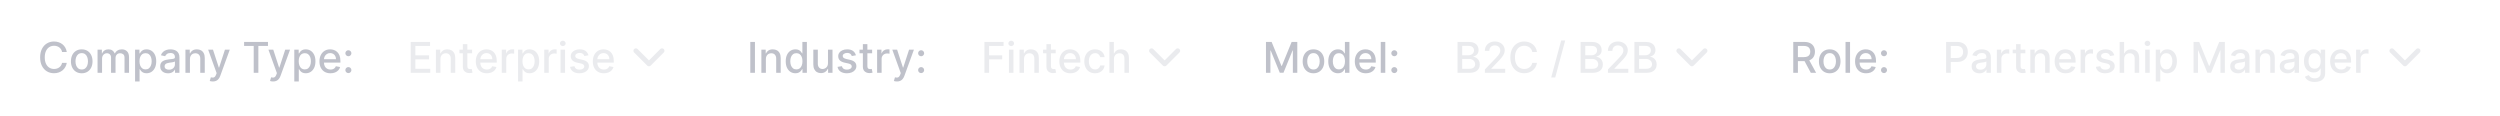 <svg width="646" height="30" viewBox="0 0 646 30" fill="none" xmlns="http://www.w3.org/2000/svg">
<g filter="url(#filter0_d_2283_38392)">
<g clip-path="url(#clip0_2283_38392)">
<rect x="3" y="2" width="176.5" height="23.625" rx="4.219" fill="white" fill-opacity="0.12"/>
<path d="M17.252 12.429H16.037C15.99 12.17 15.903 11.941 15.776 11.744C15.649 11.546 15.493 11.379 15.308 11.241C15.124 11.104 14.918 11 14.689 10.93C14.463 10.86 14.223 10.825 13.969 10.825C13.509 10.825 13.097 10.94 12.734 11.171C12.373 11.402 12.087 11.741 11.877 12.188C11.669 12.634 11.565 13.18 11.565 13.824C11.565 14.473 11.669 15.021 11.877 15.468C12.087 15.914 12.374 16.252 12.738 16.48C13.101 16.709 13.51 16.823 13.965 16.823C14.216 16.823 14.455 16.789 14.681 16.722C14.91 16.652 15.116 16.549 15.301 16.414C15.485 16.279 15.641 16.114 15.768 15.919C15.898 15.722 15.987 15.496 16.037 15.242L17.252 15.246C17.187 15.638 17.061 15.999 16.874 16.328C16.69 16.656 16.452 16.939 16.161 17.178C15.873 17.414 15.543 17.597 15.172 17.727C14.801 17.857 14.396 17.922 13.957 17.922C13.266 17.922 12.651 17.758 12.111 17.431C11.57 17.101 11.145 16.63 10.833 16.017C10.524 15.404 10.369 14.673 10.369 13.824C10.369 12.972 10.525 12.241 10.837 11.631C11.148 11.018 11.574 10.548 12.114 10.221C12.655 9.891 13.269 9.726 13.957 9.726C14.38 9.726 14.775 9.787 15.141 9.909C15.51 10.029 15.841 10.205 16.134 10.439C16.428 10.67 16.67 10.953 16.863 11.288C17.055 11.62 17.184 12.001 17.252 12.429ZM21.119 17.933C20.558 17.933 20.069 17.805 19.651 17.548C19.232 17.291 18.908 16.931 18.677 16.469C18.446 16.006 18.33 15.466 18.33 14.848C18.33 14.228 18.446 13.685 18.677 13.22C18.908 12.755 19.232 12.394 19.651 12.137C20.069 11.88 20.558 11.752 21.119 11.752C21.68 11.752 22.169 11.88 22.587 12.137C23.006 12.394 23.33 12.755 23.561 13.22C23.792 13.685 23.908 14.228 23.908 14.848C23.908 15.466 23.792 16.006 23.561 16.469C23.33 16.931 23.006 17.291 22.587 17.548C22.169 17.805 21.68 17.933 21.119 17.933ZM21.123 16.956C21.486 16.956 21.788 16.86 22.026 16.667C22.265 16.475 22.442 16.219 22.556 15.9C22.673 15.581 22.732 15.229 22.732 14.844C22.732 14.463 22.673 14.112 22.556 13.793C22.442 13.471 22.265 13.212 22.026 13.018C21.788 12.823 21.486 12.725 21.123 12.725C20.757 12.725 20.453 12.823 20.211 13.018C19.973 13.212 19.795 13.471 19.678 13.793C19.564 14.112 19.506 14.463 19.506 14.844C19.506 15.229 19.564 15.581 19.678 15.9C19.795 16.219 19.973 16.475 20.211 16.667C20.453 16.86 20.757 16.956 21.123 16.956ZM25.208 17.812V11.829H26.326V12.803H26.4C26.524 12.473 26.728 12.216 27.011 12.032C27.294 11.845 27.633 11.752 28.028 11.752C28.428 11.752 28.763 11.845 29.033 12.032C29.306 12.219 29.507 12.476 29.637 12.803H29.699C29.842 12.484 30.069 12.229 30.381 12.04C30.692 11.848 31.064 11.752 31.495 11.752C32.037 11.752 32.48 11.922 32.823 12.262C33.168 12.602 33.341 13.115 33.341 13.8V17.812H32.176V13.91C32.176 13.505 32.066 13.211 31.845 13.029C31.625 12.848 31.361 12.757 31.055 12.757C30.675 12.757 30.381 12.873 30.17 13.107C29.96 13.338 29.855 13.636 29.855 13.999V17.812H28.694V13.835C28.694 13.511 28.593 13.25 28.39 13.053C28.188 12.855 27.924 12.757 27.599 12.757C27.379 12.757 27.175 12.815 26.988 12.932C26.804 13.046 26.654 13.206 26.54 13.411C26.428 13.616 26.373 13.854 26.373 14.124V17.812H25.208ZM34.902 20.056V11.829H36.039V12.799H36.137C36.204 12.675 36.302 12.531 36.429 12.367C36.556 12.204 36.733 12.061 36.959 11.939C37.184 11.814 37.483 11.752 37.855 11.752C38.337 11.752 38.769 11.874 39.148 12.118C39.527 12.362 39.824 12.714 40.04 13.173C40.258 13.633 40.367 14.186 40.367 14.833C40.367 15.479 40.259 16.034 40.044 16.496C39.828 16.956 39.532 17.31 39.156 17.559C38.779 17.806 38.349 17.929 37.866 17.929C37.503 17.929 37.205 17.868 36.974 17.746C36.746 17.624 36.566 17.481 36.437 17.318C36.307 17.154 36.207 17.009 36.137 16.882H36.067V20.056H34.902ZM36.043 14.821C36.043 15.242 36.104 15.61 36.226 15.927C36.348 16.244 36.525 16.492 36.756 16.671C36.987 16.848 37.27 16.936 37.605 16.936C37.953 16.936 38.244 16.844 38.478 16.66C38.711 16.473 38.888 16.219 39.008 15.9C39.13 15.581 39.191 15.221 39.191 14.821C39.191 14.426 39.131 14.072 39.011 13.758C38.895 13.443 38.718 13.195 38.482 13.014C38.248 12.832 37.956 12.741 37.605 12.741C37.268 12.741 36.982 12.828 36.748 13.002C36.517 13.176 36.342 13.419 36.222 13.73C36.103 14.042 36.043 14.405 36.043 14.821ZM43.413 17.945C43.034 17.945 42.691 17.875 42.385 17.735C42.078 17.592 41.835 17.385 41.656 17.115C41.48 16.845 41.391 16.514 41.391 16.122C41.391 15.784 41.456 15.507 41.586 15.288C41.716 15.07 41.891 14.898 42.112 14.77C42.333 14.643 42.579 14.547 42.852 14.482C43.125 14.417 43.403 14.368 43.685 14.334C44.044 14.293 44.335 14.259 44.558 14.233C44.781 14.204 44.944 14.159 45.045 14.097C45.146 14.034 45.197 13.933 45.197 13.793V13.765C45.197 13.425 45.101 13.162 44.909 12.975C44.719 12.788 44.436 12.694 44.059 12.694C43.667 12.694 43.358 12.781 43.132 12.955C42.909 13.127 42.755 13.318 42.669 13.528L41.574 13.278C41.704 12.915 41.894 12.622 42.143 12.398C42.395 12.172 42.684 12.009 43.012 11.907C43.339 11.804 43.683 11.752 44.044 11.752C44.283 11.752 44.536 11.78 44.803 11.837C45.074 11.892 45.325 11.993 45.559 12.141C45.795 12.289 45.989 12.501 46.139 12.776C46.29 13.049 46.365 13.403 46.365 13.839V17.812H45.228V16.994H45.181C45.106 17.145 44.993 17.293 44.842 17.439C44.692 17.584 44.498 17.705 44.262 17.801C44.026 17.897 43.743 17.945 43.413 17.945ZM43.666 17.01C43.988 17.01 44.263 16.947 44.492 16.819C44.723 16.692 44.898 16.526 45.018 16.321C45.14 16.113 45.201 15.891 45.201 15.655V14.883C45.159 14.925 45.079 14.964 44.959 15C44.842 15.034 44.709 15.064 44.558 15.09C44.407 15.113 44.261 15.135 44.118 15.156C43.975 15.174 43.856 15.19 43.76 15.203C43.534 15.231 43.327 15.279 43.14 15.347C42.956 15.414 42.808 15.512 42.696 15.639C42.587 15.764 42.533 15.93 42.533 16.138C42.533 16.426 42.639 16.644 42.852 16.792C43.065 16.937 43.336 17.01 43.666 17.01ZM49.081 14.26V17.812H47.917V11.829H49.035V12.803H49.109C49.246 12.486 49.462 12.232 49.755 12.04C50.051 11.848 50.424 11.752 50.873 11.752C51.281 11.752 51.638 11.837 51.944 12.009C52.251 12.178 52.488 12.429 52.657 12.764C52.826 13.099 52.91 13.514 52.91 14.007V17.812H51.746V14.147C51.746 13.713 51.633 13.375 51.407 13.13C51.181 12.884 50.87 12.761 50.476 12.761C50.206 12.761 49.965 12.819 49.755 12.936C49.547 13.053 49.383 13.224 49.261 13.45C49.141 13.673 49.081 13.943 49.081 14.26ZM54.994 20.056C54.82 20.056 54.662 20.042 54.519 20.013C54.376 19.987 54.27 19.959 54.2 19.928L54.48 18.973C54.693 19.03 54.883 19.055 55.049 19.047C55.215 19.04 55.362 18.977 55.489 18.86C55.619 18.743 55.733 18.553 55.832 18.288L55.976 17.89L53.787 11.829H55.033L56.548 16.473H56.611L58.126 11.829H59.376L56.911 18.611C56.796 18.923 56.651 19.186 56.474 19.402C56.298 19.62 56.087 19.783 55.843 19.892C55.599 20.002 55.316 20.056 54.994 20.056ZM63.074 10.871V9.835H69.248V10.871H66.758V17.812H65.559V10.871H63.074ZM70.569 20.056C70.395 20.056 70.237 20.042 70.094 20.013C69.951 19.987 69.844 19.959 69.774 19.928L70.055 18.973C70.268 19.03 70.457 19.055 70.623 19.047C70.79 19.04 70.936 18.977 71.064 18.86C71.193 18.743 71.308 18.553 71.406 18.288L71.55 17.89L69.361 11.829H70.608L72.123 16.473H72.185L73.701 11.829H74.951L72.485 18.611C72.371 18.923 72.226 19.186 72.049 19.402C71.873 19.62 71.662 19.783 71.418 19.892C71.174 20.002 70.891 20.056 70.569 20.056ZM76.046 20.056V11.829H77.183V12.799H77.28C77.348 12.675 77.445 12.531 77.572 12.367C77.7 12.204 77.876 12.061 78.102 11.939C78.328 11.814 78.627 11.752 78.998 11.752C79.481 11.752 79.912 11.874 80.291 12.118C80.67 12.362 80.968 12.714 81.183 13.173C81.401 13.633 81.51 14.186 81.51 14.833C81.51 15.479 81.403 16.034 81.187 16.496C80.972 16.956 80.675 17.31 80.299 17.559C79.922 17.806 79.493 17.929 79.01 17.929C78.646 17.929 78.349 17.868 78.118 17.746C77.889 17.624 77.71 17.481 77.58 17.318C77.45 17.154 77.35 17.009 77.28 16.882H77.21V20.056H76.046ZM77.187 14.821C77.187 15.242 77.248 15.61 77.37 15.927C77.492 16.244 77.668 16.492 77.9 16.671C78.131 16.848 78.414 16.936 78.749 16.936C79.097 16.936 79.388 16.844 79.621 16.66C79.855 16.473 80.031 16.219 80.151 15.9C80.273 15.581 80.334 15.221 80.334 14.821C80.334 14.426 80.274 14.072 80.155 13.758C80.038 13.443 79.862 13.195 79.625 13.014C79.391 12.832 79.099 12.741 78.749 12.741C78.411 12.741 78.126 12.828 77.892 13.002C77.661 13.176 77.485 13.419 77.366 13.73C77.246 14.042 77.187 14.405 77.187 14.821ZM85.394 17.933C84.804 17.933 84.297 17.807 83.871 17.555C83.448 17.301 83.12 16.944 82.889 16.484C82.661 16.022 82.546 15.481 82.546 14.86C82.546 14.247 82.661 13.707 82.889 13.24C83.12 12.772 83.442 12.407 83.855 12.145C84.271 11.883 84.756 11.752 85.312 11.752C85.65 11.752 85.977 11.807 86.294 11.919C86.611 12.031 86.895 12.206 87.147 12.445C87.399 12.684 87.597 12.994 87.743 13.376C87.888 13.755 87.961 14.216 87.961 14.759V15.172H83.205V14.299H86.82C86.82 13.993 86.757 13.721 86.632 13.485C86.508 13.246 86.333 13.058 86.107 12.92C85.883 12.783 85.621 12.714 85.32 12.714C84.993 12.714 84.707 12.794 84.463 12.955C84.221 13.114 84.034 13.321 83.902 13.579C83.772 13.833 83.707 14.11 83.707 14.408V15.09C83.707 15.49 83.777 15.83 83.918 16.11C84.06 16.391 84.259 16.605 84.514 16.753C84.768 16.898 85.065 16.971 85.406 16.971C85.626 16.971 85.828 16.94 86.009 16.878C86.191 16.813 86.348 16.717 86.481 16.589C86.613 16.462 86.714 16.305 86.784 16.118L87.887 16.317C87.799 16.641 87.64 16.926 87.412 17.17C87.186 17.411 86.901 17.6 86.558 17.735C86.218 17.867 85.83 17.933 85.394 17.933ZM90.02 17.887C89.807 17.887 89.624 17.811 89.471 17.661C89.318 17.507 89.241 17.323 89.241 17.108C89.241 16.895 89.318 16.713 89.471 16.562C89.624 16.409 89.807 16.332 90.02 16.332C90.233 16.332 90.416 16.409 90.57 16.562C90.723 16.713 90.799 16.895 90.799 17.108C90.799 17.25 90.763 17.381 90.69 17.501C90.62 17.618 90.527 17.711 90.41 17.781C90.293 17.852 90.163 17.887 90.02 17.887ZM90.02 13.532C89.807 13.532 89.624 13.455 89.471 13.302C89.318 13.149 89.241 12.966 89.241 12.753C89.241 12.54 89.318 12.358 89.471 12.207C89.624 12.054 89.807 11.978 90.02 11.978C90.233 11.978 90.416 12.054 90.57 12.207C90.723 12.358 90.799 12.54 90.799 12.753C90.799 12.896 90.763 13.027 90.69 13.146C90.62 13.263 90.527 13.356 90.41 13.427C90.293 13.497 90.163 13.532 90.02 13.532Z" fill="#BFC1CA"/>
<mask id="path-3-inside-1_2283_38392" fill="white">
<path d="M96.812 2H179.5V25.625H96.812V2Z"/>
</mask>
<path d="M97.656 25.625V2H95.969V25.625H97.656Z" fill="white" fill-opacity="0.16" mask="url(#path-3-inside-1_2283_38392)"/>
<path d="M106.126 17.812V9.835H111.128V10.871H107.33V13.302H110.867V14.334H107.33V16.776H111.175V17.812H106.126ZM113.807 14.26V17.812H112.642V11.829H113.76V12.803H113.834C113.972 12.486 114.187 12.232 114.481 12.04C114.777 11.848 115.149 11.752 115.598 11.752C116.006 11.752 116.363 11.837 116.67 12.009C116.976 12.178 117.214 12.429 117.382 12.764C117.551 13.099 117.636 13.514 117.636 14.007V17.812H116.471V14.147C116.471 13.713 116.358 13.375 116.132 13.13C115.906 12.884 115.596 12.761 115.201 12.761C114.931 12.761 114.691 12.819 114.481 12.936C114.273 13.053 114.108 13.224 113.986 13.45C113.866 13.673 113.807 13.943 113.807 14.26ZM121.99 11.829V12.764H118.722V11.829H121.99ZM119.599 10.396H120.763V16.056C120.763 16.282 120.797 16.452 120.865 16.566C120.932 16.678 121.019 16.754 121.126 16.796C121.235 16.835 121.353 16.854 121.48 16.854C121.574 16.854 121.655 16.848 121.726 16.835C121.796 16.822 121.85 16.811 121.889 16.804L122.099 17.766C122.032 17.792 121.936 17.818 121.811 17.844C121.687 17.872 121.531 17.888 121.344 17.89C121.037 17.896 120.752 17.841 120.487 17.727C120.222 17.613 120.008 17.436 119.844 17.197C119.681 16.958 119.599 16.658 119.599 16.297V10.396ZM125.793 17.933C125.204 17.933 124.696 17.807 124.27 17.555C123.847 17.301 123.52 16.944 123.288 16.484C123.06 16.022 122.946 15.481 122.946 14.86C122.946 14.247 123.06 13.707 123.288 13.24C123.52 12.772 123.842 12.407 124.254 12.145C124.67 11.883 125.156 11.752 125.711 11.752C126.049 11.752 126.376 11.807 126.693 11.919C127.01 12.031 127.294 12.206 127.546 12.445C127.798 12.684 127.996 12.994 128.142 13.376C128.287 13.755 128.36 14.216 128.36 14.759V15.172H123.604V14.299H127.219C127.219 13.993 127.156 13.721 127.032 13.485C126.907 13.246 126.732 13.058 126.506 12.92C126.283 12.783 126.02 12.714 125.719 12.714C125.392 12.714 125.106 12.794 124.862 12.955C124.621 13.114 124.434 13.321 124.301 13.579C124.171 13.833 124.106 14.11 124.106 14.408V15.09C124.106 15.49 124.177 15.83 124.317 16.11C124.46 16.391 124.658 16.605 124.913 16.753C125.167 16.898 125.465 16.971 125.805 16.971C126.025 16.971 126.227 16.94 126.408 16.878C126.59 16.813 126.747 16.717 126.88 16.589C127.012 16.462 127.113 16.305 127.184 16.118L128.286 16.317C128.198 16.641 128.039 16.926 127.811 17.17C127.585 17.411 127.3 17.6 126.958 17.735C126.618 17.867 126.229 17.933 125.793 17.933ZM129.652 17.812V11.829H130.778V12.78H130.84C130.949 12.458 131.141 12.205 131.417 12.02C131.695 11.833 132.009 11.74 132.359 11.74C132.432 11.74 132.518 11.743 132.616 11.748C132.718 11.753 132.797 11.759 132.854 11.767V12.881C132.807 12.868 132.724 12.854 132.605 12.838C132.485 12.82 132.366 12.811 132.246 12.811C131.971 12.811 131.726 12.87 131.51 12.986C131.297 13.101 131.128 13.26 131.004 13.466C130.879 13.668 130.817 13.899 130.817 14.159V17.812H129.652ZM133.862 20.056V11.829H134.999V12.799H135.097C135.164 12.675 135.262 12.531 135.389 12.367C135.516 12.204 135.693 12.061 135.918 11.939C136.144 11.814 136.443 11.752 136.814 11.752C137.297 11.752 137.728 11.874 138.108 12.118C138.487 12.362 138.784 12.714 139 13.173C139.218 13.633 139.327 14.186 139.327 14.833C139.327 15.479 139.219 16.034 139.003 16.496C138.788 16.956 138.492 17.31 138.115 17.559C137.739 17.806 137.309 17.929 136.826 17.929C136.463 17.929 136.165 17.868 135.934 17.746C135.706 17.624 135.526 17.481 135.397 17.318C135.267 17.154 135.167 17.009 135.097 16.882H135.026V20.056H133.862ZM135.003 14.821C135.003 15.242 135.064 15.61 135.186 15.927C135.308 16.244 135.485 16.492 135.716 16.671C135.947 16.848 136.23 16.936 136.565 16.936C136.913 16.936 137.204 16.844 137.438 16.66C137.671 16.473 137.848 16.219 137.967 15.9C138.089 15.581 138.15 15.221 138.15 14.821C138.15 14.426 138.091 14.072 137.971 13.758C137.854 13.443 137.678 13.195 137.441 13.014C137.208 12.832 136.916 12.741 136.565 12.741C136.228 12.741 135.942 12.828 135.708 13.002C135.477 13.176 135.302 13.419 135.182 13.73C135.063 14.042 135.003 14.405 135.003 14.821ZM140.632 17.812V11.829H141.757V12.78H141.82C141.929 12.458 142.121 12.205 142.396 12.02C142.674 11.833 142.988 11.74 143.339 11.74C143.411 11.74 143.497 11.743 143.596 11.748C143.697 11.753 143.776 11.759 143.833 11.767V12.881C143.787 12.868 143.704 12.854 143.584 12.838C143.465 12.82 143.345 12.811 143.226 12.811C142.951 12.811 142.705 12.87 142.49 12.986C142.277 13.101 142.108 13.26 141.983 13.466C141.859 13.668 141.796 13.899 141.796 14.159V17.812H140.632ZM144.841 17.812V11.829H146.006V17.812H144.841ZM145.429 10.906C145.227 10.906 145.053 10.839 144.908 10.704C144.765 10.566 144.693 10.403 144.693 10.213C144.693 10.021 144.765 9.857 144.908 9.722C145.053 9.585 145.227 9.516 145.429 9.516C145.632 9.516 145.805 9.585 145.948 9.722C146.093 9.857 146.166 10.021 146.166 10.213C146.166 10.403 146.093 10.566 145.948 10.704C145.805 10.839 145.632 10.906 145.429 10.906ZM152.056 13.29L151.001 13.477C150.956 13.342 150.886 13.214 150.79 13.092C150.697 12.97 150.569 12.87 150.408 12.792C150.247 12.714 150.046 12.675 149.805 12.675C149.475 12.675 149.2 12.749 148.979 12.897C148.758 13.042 148.648 13.23 148.648 13.462C148.648 13.662 148.722 13.823 148.87 13.945C149.018 14.067 149.257 14.167 149.587 14.245L150.537 14.463C151.088 14.59 151.498 14.786 151.768 15.051C152.038 15.316 152.173 15.66 152.173 16.083C152.173 16.441 152.069 16.761 151.861 17.041C151.656 17.319 151.369 17.537 151.001 17.696C150.634 17.854 150.21 17.933 149.727 17.933C149.057 17.933 148.51 17.79 148.087 17.505C147.664 17.216 147.404 16.808 147.308 16.278L148.434 16.106C148.504 16.4 148.648 16.622 148.866 16.773C149.084 16.921 149.368 16.994 149.719 16.994C150.101 16.994 150.406 16.915 150.634 16.757C150.863 16.596 150.977 16.4 150.977 16.169C150.977 15.982 150.907 15.825 150.767 15.697C150.629 15.57 150.418 15.474 150.132 15.409L149.119 15.187C148.561 15.06 148.148 14.857 147.88 14.579C147.616 14.302 147.483 13.95 147.483 13.524C147.483 13.171 147.582 12.862 147.779 12.597C147.977 12.332 148.249 12.126 148.597 11.978C148.945 11.827 149.344 11.752 149.793 11.752C150.44 11.752 150.949 11.892 151.32 12.172C151.691 12.45 151.937 12.823 152.056 13.29ZM156.032 17.933C155.443 17.933 154.935 17.807 154.509 17.555C154.086 17.301 153.759 16.944 153.527 16.484C153.299 16.022 153.185 15.481 153.185 14.86C153.185 14.247 153.299 13.707 153.527 13.24C153.759 12.772 154.081 12.407 154.493 12.145C154.909 11.883 155.395 11.752 155.95 11.752C156.288 11.752 156.615 11.807 156.932 11.919C157.249 12.031 157.533 12.206 157.785 12.445C158.037 12.684 158.235 12.994 158.381 13.376C158.526 13.755 158.599 14.216 158.599 14.759V15.172H153.843V14.299H157.458C157.458 13.993 157.395 13.721 157.271 13.485C157.146 13.246 156.971 13.058 156.745 12.92C156.522 12.783 156.259 12.714 155.958 12.714C155.631 12.714 155.345 12.794 155.101 12.955C154.86 13.114 154.673 13.321 154.54 13.579C154.41 13.833 154.345 14.11 154.345 14.408V15.09C154.345 15.49 154.416 15.83 154.556 16.11C154.699 16.391 154.897 16.605 155.152 16.753C155.406 16.898 155.704 16.971 156.044 16.971C156.264 16.971 156.466 16.94 156.648 16.878C156.829 16.813 156.986 16.717 157.119 16.589C157.251 16.462 157.353 16.305 157.423 16.118L158.525 16.317C158.437 16.641 158.278 16.926 158.05 17.17C157.824 17.411 157.54 17.6 157.197 17.735C156.857 17.867 156.468 17.933 156.032 17.933Z" fill="#EAEBEE"/>
<path d="M164.312 12.125L167.688 15.5L171.062 12.125" stroke="#EAEBEE" stroke-width="1.266" stroke-linecap="round" stroke-linejoin="round"/>
</g>
<rect x="3" y="2" width="176.5" height="23.625" rx="4.219" stroke="white" stroke-opacity="0.16" stroke-width="0.844"/>
</g>
<g filter="url(#filter1_d_2283_38392)">
<g clip-path="url(#clip1_2283_38392)">
<rect x="186.25" y="2" width="126.5" height="23.625" rx="4.219" fill="white" fill-opacity="0.12"/>
<path d="M195.08 9.835V17.812H193.876V9.835H195.08ZM197.904 14.26V17.812H196.739V11.829H197.857V12.803H197.931C198.069 12.486 198.284 12.232 198.578 12.04C198.874 11.848 199.247 11.752 199.696 11.752C200.103 11.752 200.461 11.837 200.767 12.009C201.073 12.178 201.311 12.429 201.48 12.764C201.649 13.099 201.733 13.514 201.733 14.007V17.812H200.568V14.147C200.568 13.713 200.455 13.375 200.229 13.13C200.003 12.884 199.693 12.761 199.298 12.761C199.028 12.761 198.788 12.819 198.578 12.936C198.37 13.053 198.205 13.224 198.083 13.45C197.964 13.673 197.904 13.943 197.904 14.26ZM205.535 17.929C205.052 17.929 204.621 17.806 204.241 17.559C203.865 17.31 203.569 16.956 203.353 16.496C203.14 16.034 203.034 15.479 203.034 14.833C203.034 14.186 203.142 13.633 203.357 13.173C203.575 12.714 203.874 12.362 204.253 12.118C204.632 11.874 205.062 11.752 205.542 11.752C205.914 11.752 206.212 11.814 206.438 11.939C206.667 12.061 206.843 12.204 206.968 12.367C207.095 12.531 207.194 12.675 207.264 12.799H207.334V9.835H208.499V17.812H207.361V16.882H207.264C207.194 17.009 207.093 17.154 206.96 17.318C206.83 17.481 206.651 17.624 206.423 17.746C206.194 17.868 205.898 17.929 205.535 17.929ZM205.792 16.936C206.127 16.936 206.41 16.848 206.641 16.671C206.875 16.492 207.051 16.244 207.171 15.927C207.293 15.61 207.354 15.242 207.354 14.821C207.354 14.405 207.294 14.042 207.174 13.73C207.055 13.419 206.88 13.176 206.649 13.002C206.418 12.828 206.132 12.741 205.792 12.741C205.441 12.741 205.149 12.832 204.915 13.014C204.682 13.195 204.505 13.443 204.386 13.758C204.269 14.072 204.21 14.426 204.21 14.821C204.21 15.221 204.27 15.581 204.389 15.9C204.509 16.219 204.685 16.473 204.919 16.66C205.155 16.844 205.446 16.936 205.792 16.936ZM213.951 15.331V11.829H215.12V17.812H213.974V16.776H213.912C213.774 17.096 213.554 17.362 213.25 17.575C212.949 17.785 212.573 17.89 212.124 17.89C211.74 17.89 211.4 17.806 211.104 17.637C210.81 17.466 210.579 17.213 210.41 16.878C210.244 16.543 210.161 16.128 210.161 15.635V11.829H211.326V15.495C211.326 15.903 211.439 16.227 211.665 16.469C211.891 16.71 212.184 16.831 212.545 16.831C212.763 16.831 212.98 16.776 213.195 16.667C213.414 16.558 213.594 16.393 213.737 16.173C213.882 15.952 213.954 15.671 213.951 15.331ZM221.168 13.29L220.112 13.477C220.068 13.342 219.998 13.214 219.902 13.092C219.808 12.97 219.681 12.87 219.52 12.792C219.359 12.714 219.158 12.675 218.916 12.675C218.587 12.675 218.311 12.749 218.091 12.897C217.87 13.042 217.76 13.23 217.76 13.462C217.76 13.662 217.834 13.823 217.982 13.945C218.13 14.067 218.368 14.167 218.698 14.245L219.649 14.463C220.199 14.59 220.609 14.786 220.88 15.051C221.15 15.316 221.285 15.66 221.285 16.083C221.285 16.441 221.181 16.761 220.973 17.041C220.768 17.319 220.481 17.537 220.112 17.696C219.746 17.854 219.321 17.933 218.838 17.933C218.169 17.933 217.622 17.79 217.199 17.505C216.775 17.216 216.516 16.808 216.42 16.278L217.545 16.106C217.615 16.4 217.76 16.622 217.978 16.773C218.196 16.921 218.48 16.994 218.831 16.994C219.212 16.994 219.518 16.915 219.746 16.757C219.975 16.596 220.089 16.4 220.089 16.169C220.089 15.982 220.019 15.825 219.879 15.697C219.741 15.57 219.529 15.474 219.244 15.409L218.231 15.187C217.673 15.06 217.26 14.857 216.992 14.579C216.727 14.302 216.595 13.95 216.595 13.524C216.595 13.171 216.694 12.862 216.891 12.597C217.088 12.332 217.361 12.126 217.709 11.978C218.057 11.827 218.455 11.752 218.905 11.752C219.551 11.752 220.06 11.892 220.432 12.172C220.803 12.45 221.048 12.823 221.168 13.29ZM225.358 11.829V12.764H222.09V11.829H225.358ZM222.966 10.396H224.131V16.056C224.131 16.282 224.165 16.452 224.232 16.566C224.3 16.678 224.387 16.754 224.493 16.796C224.602 16.835 224.721 16.854 224.848 16.854C224.941 16.854 225.023 16.848 225.093 16.835C225.163 16.822 225.218 16.811 225.257 16.804L225.467 17.766C225.4 17.792 225.303 17.818 225.179 17.844C225.054 17.872 224.898 17.888 224.711 17.89C224.405 17.896 224.119 17.841 223.854 17.727C223.59 17.613 223.375 17.436 223.212 17.197C223.048 16.958 222.966 16.658 222.966 16.297V10.396ZM226.646 17.812V11.829H227.772V12.78H227.834C227.943 12.458 228.136 12.205 228.411 12.02C228.689 11.833 229.003 11.74 229.353 11.74C229.426 11.74 229.512 11.743 229.611 11.748C229.712 11.753 229.791 11.759 229.848 11.767V12.881C229.801 12.868 229.718 12.854 229.599 12.838C229.479 12.82 229.36 12.811 229.241 12.811C228.965 12.811 228.72 12.87 228.504 12.986C228.291 13.101 228.123 13.26 227.998 13.466C227.873 13.668 227.811 13.899 227.811 14.159V17.812H226.646ZM231.774 20.056C231.6 20.056 231.442 20.042 231.299 20.013C231.156 19.987 231.05 19.959 230.98 19.928L231.26 18.973C231.473 19.03 231.663 19.055 231.829 19.047C231.995 19.04 232.142 18.977 232.269 18.86C232.399 18.743 232.513 18.553 232.612 18.288L232.756 17.89L230.567 11.829H231.813L233.328 16.473H233.391L234.906 11.829H236.156L233.691 18.611C233.576 18.923 233.431 19.186 233.254 19.402C233.078 19.62 232.868 19.783 232.623 19.892C232.379 20.002 232.096 20.056 231.774 20.056ZM238.018 17.887C237.805 17.887 237.622 17.811 237.469 17.661C237.316 17.507 237.239 17.323 237.239 17.108C237.239 16.895 237.316 16.713 237.469 16.562C237.622 16.409 237.805 16.332 238.018 16.332C238.231 16.332 238.414 16.409 238.567 16.562C238.721 16.713 238.797 16.895 238.797 17.108C238.797 17.25 238.761 17.381 238.688 17.501C238.618 17.618 238.525 17.711 238.408 17.781C238.291 17.852 238.161 17.887 238.018 17.887ZM238.018 13.532C237.805 13.532 237.622 13.455 237.469 13.302C237.316 13.149 237.239 12.966 237.239 12.753C237.239 12.54 237.316 12.358 237.469 12.207C237.622 12.054 237.805 11.978 238.018 11.978C238.231 11.978 238.414 12.054 238.567 12.207C238.721 12.358 238.797 12.54 238.797 12.753C238.797 12.896 238.761 13.027 238.688 13.146C238.618 13.263 238.525 13.356 238.408 13.427C238.291 13.497 238.161 13.532 238.018 13.532Z" fill="#BFC1CA"/>
<mask id="path-9-inside-2_2283_38392" fill="white">
<path d="M245.062 2H312.75V25.625H245.062V2Z"/>
</mask>
<path d="M245.906 25.625V2H244.219V25.625H245.906Z" fill="white" fill-opacity="0.16" mask="url(#path-9-inside-2_2283_38392)"/>
<path d="M254.376 17.812V9.835H259.323V10.871H255.58V13.302H258.969V14.334H255.58V17.812H254.376ZM260.71 17.812V11.829H261.875V17.812H260.71ZM261.298 10.906C261.096 10.906 260.922 10.839 260.776 10.704C260.633 10.566 260.562 10.403 260.562 10.213C260.562 10.021 260.633 9.857 260.776 9.722C260.922 9.585 261.096 9.516 261.298 9.516C261.501 9.516 261.673 9.585 261.816 9.722C261.962 9.857 262.034 10.021 262.034 10.213C262.034 10.403 261.962 10.566 261.816 10.704C261.673 10.839 261.501 10.906 261.298 10.906ZM264.606 14.26V17.812H263.441V11.829H264.559V12.803H264.633C264.771 12.486 264.986 12.232 265.28 12.04C265.576 11.848 265.949 11.752 266.398 11.752C266.806 11.752 267.163 11.837 267.469 12.009C267.775 12.178 268.013 12.429 268.182 12.764C268.351 13.099 268.435 13.514 268.435 14.007V17.812H267.27V14.147C267.27 13.713 267.157 13.375 266.931 13.13C266.706 12.884 266.395 12.761 266.001 12.761C265.73 12.761 265.49 12.819 265.28 12.936C265.072 13.053 264.907 13.224 264.785 13.45C264.666 13.673 264.606 13.943 264.606 14.26ZM272.79 11.829V12.764H269.522V11.829H272.79ZM270.398 10.396H271.563V16.056C271.563 16.282 271.597 16.452 271.664 16.566C271.732 16.678 271.819 16.754 271.925 16.796C272.034 16.835 272.152 16.854 272.28 16.854C272.373 16.854 272.455 16.848 272.525 16.835C272.595 16.822 272.65 16.811 272.688 16.804L272.899 17.766C272.831 17.792 272.735 17.818 272.611 17.844C272.486 17.872 272.33 17.888 272.143 17.89C271.837 17.896 271.551 17.841 271.286 17.727C271.021 17.613 270.807 17.436 270.644 17.197C270.48 16.958 270.398 16.658 270.398 16.297V10.396ZM276.592 17.933C276.003 17.933 275.495 17.807 275.069 17.555C274.646 17.301 274.319 16.944 274.088 16.484C273.859 16.022 273.745 15.481 273.745 14.86C273.745 14.247 273.859 13.707 274.088 13.24C274.319 12.772 274.641 12.407 275.054 12.145C275.469 11.883 275.955 11.752 276.511 11.752C276.848 11.752 277.175 11.807 277.492 11.919C277.809 12.031 278.093 12.206 278.345 12.445C278.597 12.684 278.796 12.994 278.941 13.376C279.087 13.755 279.159 14.216 279.159 14.759V15.172H274.403V14.299H278.018C278.018 13.993 277.956 13.721 277.831 13.485C277.706 13.246 277.531 13.058 277.305 12.92C277.082 12.783 276.82 12.714 276.518 12.714C276.191 12.714 275.906 12.794 275.661 12.955C275.42 13.114 275.233 13.321 275.101 13.579C274.971 13.833 274.906 14.11 274.906 14.408V15.09C274.906 15.49 274.976 15.83 275.116 16.11C275.259 16.391 275.458 16.605 275.712 16.753C275.967 16.898 276.264 16.971 276.604 16.971C276.825 16.971 277.026 16.94 277.208 16.878C277.39 16.813 277.547 16.717 277.679 16.589C277.812 16.462 277.913 16.305 277.983 16.118L279.085 16.317C278.997 16.641 278.839 16.926 278.61 17.17C278.384 17.411 278.1 17.6 277.757 17.735C277.417 17.867 277.029 17.933 276.592 17.933ZM282.972 17.933C282.393 17.933 281.894 17.802 281.476 17.54C281.06 17.275 280.741 16.91 280.518 16.445C280.294 15.98 280.183 15.448 280.183 14.848C280.183 14.241 280.297 13.704 280.526 13.24C280.754 12.772 281.076 12.407 281.492 12.145C281.907 11.883 282.397 11.752 282.96 11.752C283.414 11.752 283.82 11.836 284.175 12.005C284.531 12.171 284.818 12.405 285.036 12.706C285.257 13.007 285.388 13.359 285.43 13.761H284.296C284.234 13.481 284.091 13.24 283.868 13.037C283.647 12.835 283.351 12.733 282.979 12.733C282.655 12.733 282.371 12.819 282.126 12.99C281.885 13.159 281.697 13.401 281.562 13.715C281.427 14.026 281.359 14.395 281.359 14.821C281.359 15.257 281.425 15.634 281.558 15.951C281.69 16.267 281.877 16.513 282.119 16.687C282.363 16.861 282.65 16.948 282.979 16.948C283.2 16.948 283.4 16.907 283.579 16.827C283.761 16.744 283.913 16.626 284.035 16.473C284.16 16.319 284.247 16.135 284.296 15.919H285.43C285.388 16.306 285.262 16.652 285.052 16.956C284.841 17.259 284.56 17.498 284.206 17.672C283.856 17.846 283.444 17.933 282.972 17.933ZM287.84 14.26V17.812H286.675V9.835H287.824V12.803H287.898C288.038 12.481 288.253 12.226 288.541 12.036C288.829 11.846 289.206 11.752 289.67 11.752C290.081 11.752 290.439 11.836 290.745 12.005C291.054 12.174 291.293 12.425 291.462 12.761C291.634 13.093 291.719 13.508 291.719 14.007V17.812H290.555V14.147C290.555 13.708 290.442 13.368 290.216 13.127C289.99 12.883 289.676 12.761 289.273 12.761C288.998 12.761 288.751 12.819 288.533 12.936C288.317 13.053 288.147 13.224 288.023 13.45C287.901 13.673 287.84 13.943 287.84 14.26Z" fill="#EAEBEE"/>
<path d="M297.562 12.125L300.938 15.5L304.312 12.125" stroke="#EAEBEE" stroke-width="1.266" stroke-linecap="round" stroke-linejoin="round"/>
</g>
<rect x="186.25" y="2" width="126.5" height="23.625" rx="4.219" stroke="white" stroke-opacity="0.16" stroke-width="0.844"/>
</g>
<g filter="url(#filter2_d_2283_38392)">
<g clip-path="url(#clip2_2283_38392)">
<rect x="319.5" y="2" width="129.5" height="23.625" rx="4.219" fill="white" fill-opacity="0.12"/>
<path d="M327.126 9.835H328.587L331.127 16.036H331.22L333.76 9.835H335.221V17.812H334.075V12.04H334.001L331.649 17.801H330.698L328.346 12.036H328.272V17.812H327.126V9.835ZM339.397 17.933C338.836 17.933 338.347 17.805 337.929 17.548C337.511 17.291 337.186 16.931 336.955 16.469C336.724 16.006 336.608 15.466 336.608 14.848C336.608 14.228 336.724 13.685 336.955 13.22C337.186 12.755 337.511 12.394 337.929 12.137C338.347 11.88 338.836 11.752 339.397 11.752C339.958 11.752 340.448 11.88 340.866 12.137C341.284 12.394 341.608 12.755 341.839 13.22C342.07 13.685 342.186 14.228 342.186 14.848C342.186 15.466 342.07 16.006 341.839 16.469C341.608 16.931 341.284 17.291 340.866 17.548C340.448 17.805 339.958 17.933 339.397 17.933ZM339.401 16.956C339.765 16.956 340.066 16.86 340.305 16.667C340.544 16.475 340.72 16.219 340.834 15.9C340.951 15.581 341.01 15.229 341.01 14.844C341.01 14.463 340.951 14.112 340.834 13.793C340.72 13.471 340.544 13.212 340.305 13.018C340.066 12.823 339.765 12.725 339.401 12.725C339.035 12.725 338.731 12.823 338.49 13.018C338.251 13.212 338.073 13.471 337.956 13.793C337.842 14.112 337.785 14.463 337.785 14.844C337.785 15.229 337.842 15.581 337.956 15.9C338.073 16.219 338.251 16.475 338.49 16.667C338.731 16.86 339.035 16.956 339.401 16.956ZM345.726 17.929C345.243 17.929 344.812 17.806 344.433 17.559C344.056 17.31 343.76 16.956 343.544 16.496C343.332 16.034 343.225 15.479 343.225 14.833C343.225 14.186 343.333 13.633 343.548 13.173C343.767 12.714 344.065 12.362 344.444 12.118C344.823 11.874 345.253 11.752 345.734 11.752C346.105 11.752 346.404 11.814 346.629 11.939C346.858 12.061 347.035 12.204 347.159 12.367C347.286 12.531 347.385 12.675 347.455 12.799H347.525V9.835H348.69V17.812H347.553V16.882H347.455C347.385 17.009 347.284 17.154 347.151 17.318C347.022 17.481 346.842 17.624 346.614 17.746C346.385 17.868 346.089 17.929 345.726 17.929ZM345.983 16.936C346.318 16.936 346.601 16.848 346.832 16.671C347.066 16.492 347.242 16.244 347.362 15.927C347.484 15.61 347.545 15.242 347.545 14.821C347.545 14.405 347.485 14.042 347.366 13.73C347.246 13.419 347.071 13.176 346.84 13.002C346.609 12.828 346.323 12.741 345.983 12.741C345.632 12.741 345.34 12.832 345.106 13.014C344.873 13.195 344.696 13.443 344.577 13.758C344.46 14.072 344.401 14.426 344.401 14.821C344.401 15.221 344.461 15.581 344.581 15.9C344.7 16.219 344.877 16.473 345.11 16.66C345.347 16.844 345.637 16.936 345.983 16.936ZM352.931 17.933C352.341 17.933 351.834 17.807 351.408 17.555C350.985 17.301 350.657 16.944 350.426 16.484C350.198 16.022 350.083 15.481 350.083 14.86C350.083 14.247 350.198 13.707 350.426 13.24C350.657 12.772 350.979 12.407 351.392 12.145C351.808 11.883 352.293 11.752 352.849 11.752C353.187 11.752 353.514 11.807 353.831 11.919C354.147 12.031 354.432 12.206 354.684 12.445C354.936 12.684 355.134 12.994 355.28 13.376C355.425 13.755 355.498 14.216 355.498 14.759V15.172H350.742V14.299H354.356C354.356 13.993 354.294 13.721 354.169 13.485C354.045 13.246 353.87 13.058 353.644 12.92C353.42 12.783 353.158 12.714 352.857 12.714C352.53 12.714 352.244 12.794 352 12.955C351.758 13.114 351.571 13.321 351.439 13.579C351.309 13.833 351.244 14.11 351.244 14.408V15.09C351.244 15.49 351.314 15.83 351.455 16.11C351.597 16.391 351.796 16.605 352.051 16.753C352.305 16.898 352.602 16.971 352.943 16.971C353.163 16.971 353.364 16.94 353.546 16.878C353.728 16.813 353.885 16.717 354.018 16.589C354.15 16.462 354.251 16.305 354.321 16.118L355.424 16.317C355.335 16.641 355.177 16.926 354.949 17.17C354.723 17.411 354.438 17.6 354.095 17.735C353.755 17.867 353.367 17.933 352.931 17.933ZM357.955 9.835V17.812H356.79V9.835H357.955ZM360.289 17.887C360.076 17.887 359.893 17.811 359.74 17.661C359.586 17.507 359.51 17.323 359.51 17.108C359.51 16.895 359.586 16.713 359.74 16.562C359.893 16.409 360.076 16.332 360.289 16.332C360.502 16.332 360.685 16.409 360.838 16.562C360.991 16.713 361.068 16.895 361.068 17.108C361.068 17.25 361.031 17.381 360.959 17.501C360.889 17.618 360.795 17.711 360.678 17.781C360.561 17.852 360.432 17.887 360.289 17.887ZM360.289 13.532C360.076 13.532 359.893 13.455 359.74 13.302C359.586 13.149 359.51 12.966 359.51 12.753C359.51 12.54 359.586 12.358 359.74 12.207C359.893 12.054 360.076 11.978 360.289 11.978C360.502 11.978 360.685 12.054 360.838 12.207C360.991 12.358 361.068 12.54 361.068 12.753C361.068 12.896 361.031 13.027 360.959 13.146C360.889 13.263 360.795 13.356 360.678 13.427C360.561 13.497 360.432 13.532 360.289 13.532Z" fill="#BFC1CA"/>
<mask id="path-15-inside-3_2283_38392" fill="white">
<path d="M367.312 2H449V25.625H367.312V2Z"/>
</mask>
<path d="M368.156 25.625V2H366.469V25.625H368.156Z" fill="white" fill-opacity="0.16" mask="url(#path-15-inside-3_2283_38392)"/>
<path d="M376.626 17.812V9.835H379.548C380.114 9.835 380.583 9.929 380.954 10.116C381.325 10.3 381.603 10.551 381.787 10.867C381.972 11.182 382.064 11.536 382.064 11.931C382.064 12.263 382.003 12.544 381.881 12.772C381.759 12.998 381.595 13.18 381.39 13.318C381.188 13.453 380.964 13.551 380.72 13.614V13.691C380.985 13.704 381.243 13.79 381.495 13.948C381.75 14.104 381.96 14.326 382.126 14.615C382.293 14.903 382.376 15.253 382.376 15.666C382.376 16.074 382.28 16.44 382.087 16.765C381.898 17.087 381.604 17.343 381.207 17.532C380.81 17.719 380.302 17.812 379.684 17.812H376.626ZM377.83 16.78H379.567C380.144 16.78 380.557 16.669 380.806 16.445C381.055 16.222 381.18 15.943 381.18 15.608C381.18 15.356 381.116 15.125 380.989 14.915C380.862 14.704 380.68 14.537 380.444 14.412C380.21 14.287 379.932 14.225 379.61 14.225H377.83V16.78ZM377.83 13.286H379.443C379.713 13.286 379.955 13.234 380.171 13.13C380.389 13.027 380.562 12.881 380.689 12.694C380.819 12.505 380.884 12.281 380.884 12.024C380.884 11.694 380.768 11.418 380.537 11.195C380.306 10.971 379.952 10.86 379.474 10.86H377.83V13.286ZM383.694 17.812V16.94L386.394 14.143C386.682 13.839 386.919 13.573 387.106 13.345C387.296 13.114 387.437 12.894 387.531 12.687C387.624 12.479 387.671 12.258 387.671 12.024C387.671 11.759 387.609 11.531 387.484 11.339C387.36 11.144 387.189 10.995 386.974 10.891C386.758 10.784 386.516 10.731 386.245 10.731C385.96 10.731 385.711 10.79 385.498 10.906C385.285 11.023 385.121 11.188 385.007 11.401C384.893 11.614 384.835 11.863 384.835 12.149H383.686C383.686 11.663 383.798 11.239 384.021 10.875C384.245 10.512 384.551 10.23 384.941 10.03C385.33 9.827 385.773 9.726 386.269 9.726C386.77 9.726 387.211 9.826 387.593 10.026C387.978 10.223 388.277 10.493 388.493 10.836C388.709 11.177 388.816 11.561 388.816 11.989C388.816 12.285 388.76 12.575 388.649 12.858C388.54 13.141 388.349 13.456 388.076 13.804C387.804 14.15 387.424 14.569 386.939 15.062L385.353 16.722V16.78H388.945V17.812H383.694ZM397.156 12.429H395.941C395.894 12.17 395.807 11.941 395.68 11.744C395.552 11.546 395.397 11.379 395.212 11.241C395.028 11.104 394.821 11 394.593 10.93C394.367 10.86 394.127 10.825 393.872 10.825C393.413 10.825 393.001 10.94 392.637 11.171C392.276 11.402 391.991 11.741 391.781 12.188C391.573 12.634 391.469 13.18 391.469 13.824C391.469 14.473 391.573 15.021 391.781 15.468C391.991 15.914 392.278 16.252 392.641 16.48C393.005 16.709 393.414 16.823 393.868 16.823C394.12 16.823 394.359 16.789 394.585 16.722C394.814 16.652 395.02 16.549 395.204 16.414C395.389 16.279 395.545 16.114 395.672 15.919C395.802 15.722 395.891 15.496 395.941 15.242L397.156 15.246C397.091 15.638 396.965 15.999 396.778 16.328C396.594 16.656 396.356 16.939 396.065 17.178C395.777 17.414 395.447 17.597 395.076 17.727C394.704 17.857 394.299 17.922 393.861 17.922C393.17 17.922 392.554 17.758 392.014 17.431C391.474 17.101 391.048 16.63 390.737 16.017C390.428 15.404 390.273 14.673 390.273 13.824C390.273 12.972 390.429 12.241 390.74 11.631C391.052 11.018 391.478 10.548 392.018 10.221C392.558 9.891 393.172 9.726 393.861 9.726C394.284 9.726 394.678 9.787 395.045 9.909C395.413 10.029 395.744 10.205 396.038 10.439C396.331 10.67 396.574 10.953 396.766 11.288C396.958 11.62 397.088 12.001 397.156 12.429ZM404.444 9.461L401.873 19.012H400.833L403.404 9.461H404.444ZM408.429 17.812V9.835H411.351C411.917 9.835 412.386 9.929 412.757 10.116C413.128 10.3 413.406 10.551 413.59 10.867C413.775 11.182 413.867 11.536 413.867 11.931C413.867 12.263 413.806 12.544 413.684 12.772C413.562 12.998 413.398 13.18 413.193 13.318C412.991 13.453 412.767 13.551 412.523 13.614V13.691C412.788 13.704 413.046 13.79 413.298 13.948C413.553 14.104 413.763 14.326 413.929 14.615C414.096 14.903 414.179 15.253 414.179 15.666C414.179 16.074 414.083 16.44 413.89 16.765C413.701 17.087 413.407 17.343 413.01 17.532C412.613 17.719 412.105 17.812 411.487 17.812H408.429ZM409.633 16.78H411.37C411.947 16.78 412.36 16.669 412.609 16.445C412.858 16.222 412.983 15.943 412.983 15.608C412.983 15.356 412.919 15.125 412.792 14.915C412.665 14.704 412.483 14.537 412.247 14.412C412.013 14.287 411.735 14.225 411.413 14.225H409.633V16.78ZM409.633 13.286H411.246C411.516 13.286 411.758 13.234 411.974 13.13C412.192 13.027 412.365 12.881 412.492 12.694C412.622 12.505 412.687 12.281 412.687 12.024C412.687 11.694 412.571 11.418 412.34 11.195C412.109 10.971 411.755 10.86 411.277 10.86H409.633V13.286ZM415.497 17.812V16.94L418.196 14.143C418.485 13.839 418.722 13.573 418.909 13.345C419.099 13.114 419.24 12.894 419.334 12.687C419.427 12.479 419.474 12.258 419.474 12.024C419.474 11.759 419.412 11.531 419.287 11.339C419.162 11.144 418.992 10.995 418.777 10.891C418.561 10.784 418.319 10.731 418.048 10.731C417.763 10.731 417.514 10.79 417.301 10.906C417.088 11.023 416.924 11.188 416.81 11.401C416.696 11.614 416.638 11.863 416.638 12.149H415.489C415.489 11.663 415.601 11.239 415.824 10.875C416.048 10.512 416.354 10.23 416.744 10.03C417.133 9.827 417.576 9.726 418.072 9.726C418.573 9.726 419.014 9.826 419.396 10.026C419.78 10.223 420.08 10.493 420.296 10.836C420.511 11.177 420.619 11.561 420.619 11.989C420.619 12.285 420.563 12.575 420.452 12.858C420.343 13.141 420.152 13.456 419.879 13.804C419.606 14.15 419.227 14.569 418.742 15.062L417.156 16.722V16.78H420.748V17.812H415.497ZM422.333 17.812V9.835H425.254C425.821 9.835 426.289 9.929 426.661 10.116C427.032 10.3 427.31 10.551 427.494 10.867C427.679 11.182 427.771 11.536 427.771 11.931C427.771 12.263 427.71 12.544 427.588 12.772C427.466 12.998 427.302 13.18 427.097 13.318C426.894 13.453 426.671 13.551 426.427 13.614V13.691C426.692 13.704 426.95 13.79 427.202 13.948C427.457 14.104 427.667 14.326 427.833 14.615C427.999 14.903 428.082 15.253 428.082 15.666C428.082 16.074 427.986 16.44 427.794 16.765C427.605 17.087 427.311 17.343 426.914 17.532C426.516 17.719 426.009 17.812 425.391 17.812H422.333ZM423.537 16.78H425.274C425.85 16.78 426.263 16.669 426.513 16.445C426.762 16.222 426.887 15.943 426.887 15.608C426.887 15.356 426.823 15.125 426.696 14.915C426.568 14.704 426.387 14.537 426.15 14.412C425.917 14.287 425.639 14.225 425.317 14.225H423.537V16.78ZM423.537 13.286H425.149C425.419 13.286 425.662 13.234 425.878 13.13C426.096 13.027 426.269 12.881 426.396 12.694C426.526 12.505 426.591 12.281 426.591 12.024C426.591 11.694 426.475 11.418 426.244 11.195C426.013 10.971 425.658 10.86 425.18 10.86H423.537V13.286Z" fill="#EAEBEE"/>
<path d="M433.812 12.125L437.188 15.5L440.562 12.125" stroke="#EAEBEE" stroke-width="1.266" stroke-linecap="round" stroke-linejoin="round"/>
</g>
<rect x="319.5" y="2" width="129.5" height="23.625" rx="4.219" stroke="white" stroke-opacity="0.16" stroke-width="0.844"/>
</g>
<g filter="url(#filter3_d_2283_38392)">
<g clip-path="url(#clip3_2283_38392)">
<rect x="455.75" y="2" width="177.5" height="23.625" rx="4.219" fill="white" fill-opacity="0.12"/>
<path d="M463.376 17.812V9.835H466.22C466.838 9.835 467.351 9.942 467.758 10.155C468.169 10.368 468.475 10.662 468.678 11.039C468.88 11.413 468.982 11.845 468.982 12.336C468.982 12.824 468.879 13.254 468.674 13.625C468.471 13.994 468.165 14.281 467.755 14.486C467.347 14.691 466.834 14.794 466.216 14.794H464.062V13.758H466.107C466.496 13.758 466.813 13.702 467.057 13.59C467.304 13.479 467.484 13.316 467.599 13.103C467.713 12.89 467.77 12.634 467.77 12.336C467.77 12.035 467.712 11.774 467.595 11.553C467.481 11.332 467.3 11.164 467.053 11.047C466.809 10.927 466.489 10.867 466.091 10.867H464.58V17.812H463.376ZM467.314 14.213L469.285 17.812H467.914L465.982 14.213H467.314ZM472.798 17.933C472.237 17.933 471.747 17.805 471.329 17.548C470.911 17.291 470.587 16.931 470.356 16.469C470.124 16.006 470.009 15.466 470.009 14.848C470.009 14.228 470.124 13.685 470.356 13.22C470.587 12.755 470.911 12.394 471.329 12.137C471.747 11.88 472.237 11.752 472.798 11.752C473.359 11.752 473.848 11.88 474.266 12.137C474.684 12.394 475.009 12.755 475.24 13.22C475.471 13.685 475.587 14.228 475.587 14.848C475.587 15.466 475.471 16.006 475.24 16.469C475.009 16.931 474.684 17.291 474.266 17.548C473.848 17.805 473.359 17.933 472.798 17.933ZM472.802 16.956C473.165 16.956 473.466 16.86 473.705 16.667C473.944 16.475 474.121 16.219 474.235 15.9C474.352 15.581 474.41 15.229 474.41 14.844C474.41 14.463 474.352 14.112 474.235 13.793C474.121 13.471 473.944 13.212 473.705 13.018C473.466 12.823 473.165 12.725 472.802 12.725C472.436 12.725 472.132 12.823 471.89 13.018C471.651 13.212 471.473 13.471 471.357 13.793C471.242 14.112 471.185 14.463 471.185 14.844C471.185 15.229 471.242 15.581 471.357 15.9C471.473 16.219 471.651 16.475 471.89 16.667C472.132 16.86 472.436 16.956 472.802 16.956ZM478.051 9.835V17.812H476.887V9.835H478.051ZM482.197 17.933C481.607 17.933 481.1 17.807 480.674 17.555C480.251 17.301 479.923 16.944 479.692 16.484C479.464 16.022 479.349 15.481 479.349 14.86C479.349 14.247 479.464 13.707 479.692 13.24C479.923 12.772 480.245 12.407 480.658 12.145C481.074 11.883 481.559 11.752 482.115 11.752C482.453 11.752 482.78 11.807 483.097 11.919C483.413 12.031 483.698 12.206 483.95 12.445C484.202 12.684 484.4 12.994 484.546 13.376C484.691 13.755 484.764 14.216 484.764 14.759V15.172H480.008V14.299H483.622C483.622 13.993 483.56 13.721 483.435 13.485C483.311 13.246 483.136 13.058 482.91 12.92C482.686 12.783 482.424 12.714 482.123 12.714C481.796 12.714 481.51 12.794 481.266 12.955C481.024 13.114 480.837 13.321 480.705 13.579C480.575 13.833 480.51 14.11 480.51 14.408V15.09C480.51 15.49 480.58 15.83 480.721 16.11C480.863 16.391 481.062 16.605 481.317 16.753C481.571 16.898 481.868 16.971 482.208 16.971C482.429 16.971 482.63 16.94 482.812 16.878C482.994 16.813 483.151 16.717 483.284 16.589C483.416 16.462 483.517 16.305 483.587 16.118L484.69 16.317C484.601 16.641 484.443 16.926 484.215 17.17C483.989 17.411 483.704 17.6 483.361 17.735C483.021 17.867 482.633 17.933 482.197 17.933ZM486.823 17.887C486.61 17.887 486.427 17.811 486.274 17.661C486.121 17.507 486.044 17.323 486.044 17.108C486.044 16.895 486.121 16.713 486.274 16.562C486.427 16.409 486.61 16.332 486.823 16.332C487.036 16.332 487.219 16.409 487.372 16.562C487.526 16.713 487.602 16.895 487.602 17.108C487.602 17.25 487.566 17.381 487.493 17.501C487.423 17.618 487.33 17.711 487.213 17.781C487.096 17.852 486.966 17.887 486.823 17.887ZM486.823 13.532C486.61 13.532 486.427 13.455 486.274 13.302C486.121 13.149 486.044 12.966 486.044 12.753C486.044 12.54 486.121 12.358 486.274 12.207C486.427 12.054 486.61 11.978 486.823 11.978C487.036 11.978 487.219 12.054 487.372 12.207C487.526 12.358 487.602 12.54 487.602 12.753C487.602 12.896 487.566 13.027 487.493 13.146C487.423 13.263 487.33 13.356 487.213 13.427C487.096 13.497 486.966 13.532 486.823 13.532Z" fill="#BFC1CA"/>
<mask id="path-21-inside-4_2283_38392" fill="white">
<path d="M493.562 2H633.25V25.625H493.562V2Z"/>
</mask>
<path d="M494.406 25.625V2H492.719V25.625H494.406Z" fill="white" fill-opacity="0.16" mask="url(#path-21-inside-4_2283_38392)"/>
<path d="M502.876 17.812V9.835H505.72C506.34 9.835 506.855 9.948 507.262 10.174C507.67 10.4 507.975 10.709 508.178 11.101C508.38 11.491 508.482 11.93 508.482 12.418C508.482 12.909 508.379 13.35 508.174 13.742C507.971 14.132 507.665 14.441 507.255 14.669C506.847 14.895 506.334 15.008 505.716 15.008H503.761V13.988H505.607C505.999 13.988 506.317 13.92 506.561 13.785C506.805 13.647 506.984 13.46 507.099 13.224C507.213 12.988 507.27 12.719 507.27 12.418C507.27 12.117 507.213 11.849 507.099 11.615C506.984 11.382 506.804 11.198 506.557 11.066C506.313 10.934 505.991 10.867 505.591 10.867H504.08V17.812H502.876ZM511.487 17.945C511.108 17.945 510.765 17.875 510.458 17.735C510.152 17.592 509.909 17.385 509.73 17.115C509.553 16.845 509.465 16.514 509.465 16.122C509.465 15.784 509.53 15.507 509.66 15.288C509.79 15.07 509.965 14.898 510.186 14.77C510.406 14.643 510.653 14.547 510.926 14.482C511.198 14.417 511.476 14.368 511.759 14.334C512.118 14.293 512.408 14.259 512.632 14.233C512.855 14.204 513.017 14.159 513.119 14.097C513.22 14.034 513.271 13.933 513.271 13.793V13.765C513.271 13.425 513.175 13.162 512.982 12.975C512.793 12.788 512.51 12.694 512.133 12.694C511.741 12.694 511.432 12.781 511.206 12.955C510.983 13.127 510.828 13.318 510.743 13.528L509.648 13.278C509.778 12.915 509.968 12.622 510.217 12.398C510.469 12.172 510.758 12.009 511.085 11.907C511.413 11.804 511.757 11.752 512.118 11.752C512.357 11.752 512.61 11.78 512.877 11.837C513.147 11.892 513.399 11.993 513.633 12.141C513.869 12.289 514.063 12.501 514.213 12.776C514.364 13.049 514.439 13.403 514.439 13.839V17.812H513.302V16.994H513.255C513.18 17.145 513.067 17.293 512.916 17.439C512.766 17.584 512.572 17.705 512.336 17.801C512.099 17.897 511.816 17.945 511.487 17.945ZM511.74 17.01C512.062 17.01 512.337 16.947 512.566 16.819C512.797 16.692 512.972 16.526 513.091 16.321C513.213 16.113 513.275 15.891 513.275 15.655V14.883C513.233 14.925 513.152 14.964 513.033 15C512.916 15.034 512.782 15.064 512.632 15.09C512.481 15.113 512.334 15.135 512.192 15.156C512.049 15.174 511.929 15.19 511.833 15.203C511.607 15.231 511.401 15.279 511.214 15.347C511.03 15.414 510.882 15.512 510.77 15.639C510.661 15.764 510.606 15.93 510.606 16.138C510.606 16.426 510.713 16.644 510.926 16.792C511.139 16.937 511.41 17.01 511.74 17.01ZM515.99 17.812V11.829H517.116V12.78H517.178C517.288 12.458 517.48 12.205 517.755 12.02C518.033 11.833 518.347 11.74 518.698 11.74C518.77 11.74 518.856 11.743 518.955 11.748C519.056 11.753 519.135 11.759 519.192 11.767V12.881C519.145 12.868 519.062 12.854 518.943 12.838C518.823 12.82 518.704 12.811 518.585 12.811C518.309 12.811 518.064 12.87 517.848 12.986C517.635 13.101 517.467 13.26 517.342 13.466C517.217 13.668 517.155 13.899 517.155 14.159V17.812H515.99ZM523.346 11.829V12.764H520.078V11.829H523.346ZM520.955 10.396H522.119V16.056C522.119 16.282 522.153 16.452 522.221 16.566C522.288 16.678 522.375 16.754 522.482 16.796C522.591 16.835 522.709 16.854 522.836 16.854C522.93 16.854 523.011 16.848 523.082 16.835C523.152 16.822 523.206 16.811 523.245 16.804L523.455 17.766C523.388 17.792 523.292 17.818 523.167 17.844C523.043 17.872 522.887 17.888 522.7 17.89C522.393 17.896 522.108 17.841 521.843 17.727C521.578 17.613 521.364 17.436 521.2 17.197C521.037 16.958 520.955 16.658 520.955 16.297V10.396ZM525.799 14.26V17.812H524.635V11.829H525.753V12.803H525.827C525.964 12.486 526.18 12.232 526.473 12.04C526.769 11.848 527.142 11.752 527.591 11.752C527.999 11.752 528.356 11.837 528.662 12.009C528.969 12.178 529.206 12.429 529.375 12.764C529.544 13.099 529.628 13.514 529.628 14.007V17.812H528.464V14.147C528.464 13.713 528.351 13.375 528.125 13.13C527.899 12.884 527.589 12.761 527.194 12.761C526.924 12.761 526.684 12.819 526.473 12.936C526.266 13.053 526.101 13.224 525.979 13.45C525.859 13.673 525.799 13.943 525.799 14.26ZM533.769 17.933C533.179 17.933 532.672 17.807 532.246 17.555C531.823 17.301 531.495 16.944 531.264 16.484C531.036 16.022 530.922 15.481 530.922 14.86C530.922 14.247 531.036 13.707 531.264 13.24C531.495 12.772 531.817 12.407 532.23 12.145C532.646 11.883 533.131 11.752 533.687 11.752C534.025 11.752 534.352 11.807 534.669 11.919C534.985 12.031 535.27 12.206 535.522 12.445C535.774 12.684 535.972 12.994 536.118 13.376C536.263 13.755 536.336 14.216 536.336 14.759V15.172H531.58V14.299H535.194C535.194 13.993 535.132 13.721 535.008 13.485C534.883 13.246 534.708 13.058 534.482 12.92C534.258 12.783 533.996 12.714 533.695 12.714C533.368 12.714 533.082 12.794 532.838 12.955C532.596 13.114 532.409 13.321 532.277 13.579C532.147 13.833 532.082 14.11 532.082 14.408V15.09C532.082 15.49 532.152 15.83 532.293 16.11C532.435 16.391 532.634 16.605 532.889 16.753C533.143 16.898 533.44 16.971 533.781 16.971C534.001 16.971 534.203 16.94 534.384 16.878C534.566 16.813 534.723 16.717 534.856 16.589C534.988 16.462 535.089 16.305 535.159 16.118L536.262 16.317C536.173 16.641 536.015 16.926 535.787 17.17C535.561 17.411 535.276 17.6 534.934 17.735C534.593 17.867 534.205 17.933 533.769 17.933ZM537.628 17.812V11.829H538.754V12.78H538.816C538.925 12.458 539.117 12.205 539.392 12.02C539.67 11.833 539.985 11.74 540.335 11.74C540.408 11.74 540.494 11.743 540.592 11.748C540.693 11.753 540.773 11.759 540.83 11.767V12.881C540.783 12.868 540.7 12.854 540.581 12.838C540.461 12.82 540.342 12.811 540.222 12.811C539.947 12.811 539.702 12.87 539.486 12.986C539.273 13.101 539.104 13.26 538.98 13.466C538.855 13.668 538.793 13.899 538.793 14.159V17.812H537.628ZM546.321 13.29L545.265 13.477C545.221 13.342 545.151 13.214 545.055 13.092C544.962 12.97 544.834 12.87 544.673 12.792C544.512 12.714 544.311 12.675 544.07 12.675C543.74 12.675 543.465 12.749 543.244 12.897C543.023 13.042 542.913 13.23 542.913 13.462C542.913 13.662 542.987 13.823 543.135 13.945C543.283 14.067 543.522 14.167 543.851 14.245L544.802 14.463C545.352 14.59 545.763 14.786 546.033 15.051C546.303 15.316 546.438 15.66 546.438 16.083C546.438 16.441 546.334 16.761 546.126 17.041C545.921 17.319 545.634 17.537 545.265 17.696C544.899 17.854 544.475 17.933 543.992 17.933C543.322 17.933 542.775 17.79 542.352 17.505C541.929 17.216 541.669 16.808 541.573 16.278L542.699 16.106C542.769 16.4 542.913 16.622 543.131 16.773C543.349 16.921 543.633 16.994 543.984 16.994C544.366 16.994 544.671 16.915 544.899 16.757C545.128 16.596 545.242 16.4 545.242 16.169C545.242 15.982 545.172 15.825 545.032 15.697C544.894 15.57 544.682 15.474 544.397 15.409L543.384 15.187C542.826 15.06 542.413 14.857 542.145 14.579C541.881 14.302 541.748 13.95 541.748 13.524C541.748 13.171 541.847 12.862 542.044 12.597C542.241 12.332 542.514 12.126 542.862 11.978C543.21 11.827 543.609 11.752 544.058 11.752C544.705 11.752 545.213 11.892 545.585 12.172C545.956 12.45 546.202 12.823 546.321 13.29ZM548.883 14.26V17.812H547.718V9.835H548.867V12.803H548.941C549.082 12.481 549.296 12.226 549.584 12.036C549.872 11.846 550.249 11.752 550.714 11.752C551.124 11.752 551.482 11.836 551.789 12.005C552.098 12.174 552.337 12.425 552.506 12.761C552.677 13.093 552.763 13.508 552.763 14.007V17.812H551.598V14.147C551.598 13.708 551.485 13.368 551.259 13.127C551.033 12.883 550.719 12.761 550.316 12.761C550.041 12.761 549.794 12.819 549.576 12.936C549.361 13.053 549.191 13.224 549.066 13.45C548.944 13.673 548.883 13.943 548.883 14.26ZM554.317 17.812V11.829H555.481V17.812H554.317ZM554.905 10.906C554.702 10.906 554.528 10.839 554.383 10.704C554.24 10.566 554.169 10.403 554.169 10.213C554.169 10.021 554.24 9.857 554.383 9.722C554.528 9.585 554.702 9.516 554.905 9.516C555.107 9.516 555.28 9.585 555.423 9.722C555.568 9.857 555.641 10.021 555.641 10.213C555.641 10.403 555.568 10.566 555.423 10.704C555.28 10.839 555.107 10.906 554.905 10.906ZM557.048 20.056V11.829H558.186V12.799H558.283C558.351 12.675 558.448 12.531 558.575 12.367C558.702 12.204 558.879 12.061 559.105 11.939C559.331 11.814 559.629 11.752 560.001 11.752C560.484 11.752 560.915 11.874 561.294 12.118C561.673 12.362 561.97 12.714 562.186 13.173C562.404 13.633 562.513 14.186 562.513 14.833C562.513 15.479 562.405 16.034 562.19 16.496C561.974 16.956 561.678 17.31 561.302 17.559C560.925 17.806 560.495 17.929 560.012 17.929C559.649 17.929 559.352 17.868 559.12 17.746C558.892 17.624 558.713 17.481 558.583 17.318C558.453 17.154 558.353 17.009 558.283 16.882H558.213V20.056H557.048ZM558.19 14.821C558.19 15.242 558.251 15.61 558.373 15.927C558.495 16.244 558.671 16.492 558.902 16.671C559.133 16.848 559.416 16.936 559.751 16.936C560.099 16.936 560.39 16.844 560.624 16.66C560.858 16.473 561.034 16.219 561.154 15.9C561.276 15.581 561.337 15.221 561.337 14.821C561.337 14.426 561.277 14.072 561.158 13.758C561.041 13.443 560.864 13.195 560.628 13.014C560.394 12.832 560.102 12.741 559.751 12.741C559.414 12.741 559.128 12.828 558.895 13.002C558.663 13.176 558.488 13.419 558.369 13.73C558.249 14.042 558.19 14.405 558.19 14.821ZM566.814 9.835H568.275L570.815 16.036H570.908L573.448 9.835H574.908V17.812H573.763V12.04H573.689L571.337 17.801H570.386L568.034 12.036H567.96V17.812H566.814V9.835ZM578.306 17.945C577.927 17.945 577.584 17.875 577.278 17.735C576.971 17.592 576.729 17.385 576.549 17.115C576.373 16.845 576.284 16.514 576.284 16.122C576.284 15.784 576.349 15.507 576.479 15.288C576.609 15.07 576.784 14.898 577.005 14.77C577.226 14.643 577.472 14.547 577.745 14.482C578.018 14.417 578.296 14.368 578.579 14.334C578.937 14.293 579.228 14.259 579.451 14.233C579.675 14.204 579.837 14.159 579.938 14.097C580.039 14.034 580.09 13.933 580.09 13.793V13.765C580.09 13.425 579.994 13.162 579.802 12.975C579.612 12.788 579.329 12.694 578.953 12.694C578.561 12.694 578.252 12.781 578.026 12.955C577.802 13.127 577.648 13.318 577.562 13.528L576.468 13.278C576.597 12.915 576.787 12.622 577.036 12.398C577.288 12.172 577.578 12.009 577.905 11.907C578.232 11.804 578.576 11.752 578.937 11.752C579.176 11.752 579.429 11.78 579.697 11.837C579.967 11.892 580.219 11.993 580.452 12.141C580.689 12.289 580.882 12.501 581.033 12.776C581.183 13.049 581.259 13.403 581.259 13.839V17.812H580.121V16.994H580.074C579.999 17.145 579.886 17.293 579.736 17.439C579.585 17.584 579.391 17.705 579.155 17.801C578.919 17.897 578.636 17.945 578.306 17.945ZM578.559 17.01C578.881 17.01 579.156 16.947 579.385 16.819C579.616 16.692 579.791 16.526 579.911 16.321C580.033 16.113 580.094 15.891 580.094 15.655V14.883C580.052 14.925 579.972 14.964 579.852 15C579.736 15.034 579.602 15.064 579.451 15.09C579.301 15.113 579.154 15.135 579.011 15.156C578.868 15.174 578.749 15.19 578.653 15.203C578.427 15.231 578.22 15.279 578.033 15.347C577.849 15.414 577.701 15.512 577.589 15.639C577.48 15.764 577.426 15.93 577.426 16.138C577.426 16.426 577.532 16.644 577.745 16.792C577.958 16.937 578.229 17.01 578.559 17.01ZM583.974 14.26V17.812H582.81V11.829H583.928V12.803H584.002C584.139 12.486 584.355 12.232 584.648 12.04C584.944 11.848 585.317 11.752 585.766 11.752C586.174 11.752 586.531 11.837 586.837 12.009C587.144 12.178 587.381 12.429 587.55 12.764C587.719 13.099 587.803 13.514 587.803 14.007V17.812H586.639V14.147C586.639 13.713 586.526 13.375 586.3 13.13C586.074 12.884 585.764 12.761 585.369 12.761C585.099 12.761 584.859 12.819 584.648 12.936C584.441 13.053 584.276 13.224 584.154 13.45C584.034 13.673 583.974 13.943 583.974 14.26ZM591.106 17.945C590.727 17.945 590.385 17.875 590.078 17.735C589.772 17.592 589.529 17.385 589.35 17.115C589.173 16.845 589.085 16.514 589.085 16.122C589.085 15.784 589.15 15.507 589.28 15.288C589.409 15.07 589.585 14.898 589.806 14.77C590.026 14.643 590.273 14.547 590.546 14.482C590.818 14.417 591.096 14.368 591.379 14.334C591.738 14.293 592.028 14.259 592.252 14.233C592.475 14.204 592.637 14.159 592.739 14.097C592.84 14.034 592.89 13.933 592.89 13.793V13.765C592.89 13.425 592.794 13.162 592.602 12.975C592.413 12.788 592.13 12.694 591.753 12.694C591.361 12.694 591.052 12.781 590.826 12.955C590.603 13.127 590.448 13.318 590.363 13.528L589.268 13.278C589.398 12.915 589.587 12.622 589.837 12.398C590.089 12.172 590.378 12.009 590.705 11.907C591.032 11.804 591.377 11.752 591.738 11.752C591.976 11.752 592.23 11.78 592.497 11.837C592.767 11.892 593.019 11.993 593.253 12.141C593.489 12.289 593.682 12.501 593.833 12.776C593.984 13.049 594.059 13.403 594.059 13.839V17.812H592.922V16.994H592.875C592.8 17.145 592.687 17.293 592.536 17.439C592.385 17.584 592.192 17.705 591.956 17.801C591.719 17.897 591.436 17.945 591.106 17.945ZM591.36 17.01C591.682 17.01 591.957 16.947 592.185 16.819C592.417 16.692 592.592 16.526 592.711 16.321C592.833 16.113 592.894 15.891 592.894 15.655V14.883C592.853 14.925 592.772 14.964 592.653 15C592.536 15.034 592.402 15.064 592.252 15.09C592.101 15.113 591.954 15.135 591.812 15.156C591.669 15.174 591.549 15.19 591.453 15.203C591.227 15.231 591.021 15.279 590.834 15.347C590.649 15.414 590.501 15.512 590.39 15.639C590.281 15.764 590.226 15.93 590.226 16.138C590.226 16.426 590.333 16.644 590.546 16.792C590.759 16.937 591.03 17.01 591.36 17.01ZM598.119 20.181C597.644 20.181 597.235 20.118 596.892 19.994C596.552 19.869 596.274 19.704 596.058 19.499C595.843 19.294 595.682 19.069 595.575 18.825L596.576 18.412C596.646 18.527 596.74 18.647 596.857 18.775C596.976 18.904 597.137 19.015 597.34 19.106C597.545 19.197 597.808 19.242 598.13 19.242C598.572 19.242 598.937 19.134 599.225 18.919C599.513 18.706 599.657 18.366 599.657 17.898V16.722H599.583C599.513 16.849 599.412 16.991 599.279 17.146C599.15 17.302 598.97 17.437 598.742 17.552C598.513 17.666 598.216 17.723 597.85 17.723C597.377 17.723 596.951 17.613 596.572 17.392C596.196 17.169 595.897 16.84 595.676 16.406C595.458 15.97 595.349 15.434 595.349 14.798C595.349 14.161 595.457 13.616 595.673 13.162C595.891 12.707 596.189 12.359 596.568 12.118C596.948 11.874 597.377 11.752 597.858 11.752C598.229 11.752 598.529 11.814 598.758 11.939C598.986 12.061 599.164 12.204 599.291 12.367C599.421 12.531 599.521 12.675 599.591 12.799H599.677V11.829H600.818V17.945C600.818 18.459 600.699 18.881 600.46 19.211C600.221 19.541 599.898 19.785 599.49 19.943C599.085 20.102 598.628 20.181 598.119 20.181ZM598.107 16.757C598.442 16.757 598.725 16.679 598.956 16.523C599.19 16.365 599.366 16.139 599.486 15.845C599.608 15.549 599.669 15.195 599.669 14.782C599.669 14.38 599.609 14.025 599.49 13.719C599.37 13.412 599.195 13.173 598.964 13.002C598.733 12.828 598.447 12.741 598.107 12.741C597.756 12.741 597.464 12.832 597.231 13.014C596.997 13.193 596.82 13.437 596.701 13.746C596.584 14.055 596.526 14.4 596.526 14.782C596.526 15.174 596.585 15.518 596.705 15.814C596.824 16.11 597.001 16.341 597.235 16.508C597.471 16.674 597.762 16.757 598.107 16.757ZM604.959 17.933C604.369 17.933 603.861 17.807 603.436 17.555C603.012 17.301 602.685 16.944 602.454 16.484C602.226 16.022 602.111 15.481 602.111 14.86C602.111 14.247 602.226 13.707 602.454 13.24C602.685 12.772 603.007 12.407 603.42 12.145C603.836 11.883 604.321 11.752 604.877 11.752C605.214 11.752 605.542 11.807 605.858 11.919C606.175 12.031 606.46 12.206 606.711 12.445C606.963 12.684 607.162 12.994 607.307 13.376C607.453 13.755 607.526 14.216 607.526 14.759V15.172H602.77V14.299H606.384C606.384 13.993 606.322 13.721 606.197 13.485C606.073 13.246 605.897 13.058 605.671 12.92C605.448 12.783 605.186 12.714 604.885 12.714C604.557 12.714 604.272 12.794 604.028 12.955C603.786 13.114 603.599 13.321 603.467 13.579C603.337 13.833 603.272 14.11 603.272 14.408V15.09C603.272 15.49 603.342 15.83 603.482 16.11C603.625 16.391 603.824 16.605 604.078 16.753C604.333 16.898 604.63 16.971 604.97 16.971C605.191 16.971 605.392 16.94 605.574 16.878C605.756 16.813 605.913 16.717 606.045 16.589C606.178 16.462 606.279 16.305 606.349 16.118L607.452 16.317C607.363 16.641 607.205 16.926 606.976 17.17C606.75 17.411 606.466 17.6 606.123 17.735C605.783 17.867 605.395 17.933 604.959 17.933ZM608.818 17.812V11.829H609.943V12.78H610.006C610.115 12.458 610.307 12.205 610.582 12.02C610.86 11.833 611.174 11.74 611.525 11.74C611.598 11.74 611.683 11.743 611.782 11.748C611.883 11.753 611.962 11.759 612.02 11.767V12.881C611.973 12.868 611.89 12.854 611.77 12.838C611.651 12.82 611.531 12.811 611.412 12.811C611.137 12.811 610.891 12.87 610.676 12.986C610.463 13.101 610.294 13.26 610.169 13.466C610.045 13.668 609.982 13.899 609.982 14.159V17.812H608.818Z" fill="#EAEBEE"/>
<path d="M618.062 12.125L621.438 15.5L624.812 12.125" stroke="#EAEBEE" stroke-width="1.266" stroke-linecap="round" stroke-linejoin="round"/>
</g>
<rect x="455.75" y="2" width="177.5" height="23.625" rx="4.219" stroke="white" stroke-opacity="0.16" stroke-width="0.844"/>
</g>
<defs>
<filter id="filter0_d_2283_38392" x="0.578" y="0.578" width="181.344" height="28.469" filterUnits="userSpaceOnUse" color-interpolation-filters="sRGB">
<feFlood flood-opacity="0" result="BackgroundImageFix"/>
<feColorMatrix in="SourceAlpha" type="matrix" values="0 0 0 0 0 0 0 0 0 0 0 0 0 0 0 0 0 0 127 0" result="hardAlpha"/>
<feOffset dy="1"/>
<feGaussianBlur stdDeviation="1"/>
<feColorMatrix type="matrix" values="0 0 0 0 0.063 0 0 0 0 0.094 0 0 0 0 0.157 0 0 0 0.05 0"/>
<feBlend mode="normal" in2="BackgroundImageFix" result="effect1_dropShadow_2283_38392"/>
<feBlend mode="normal" in="SourceGraphic" in2="effect1_dropShadow_2283_38392" result="shape"/>
</filter>
<filter id="filter1_d_2283_38392" x="183.828" y="0.578" width="131.344" height="28.469" filterUnits="userSpaceOnUse" color-interpolation-filters="sRGB">
<feFlood flood-opacity="0" result="BackgroundImageFix"/>
<feColorMatrix in="SourceAlpha" type="matrix" values="0 0 0 0 0 0 0 0 0 0 0 0 0 0 0 0 0 0 127 0" result="hardAlpha"/>
<feOffset dy="1"/>
<feGaussianBlur stdDeviation="1"/>
<feColorMatrix type="matrix" values="0 0 0 0 0.063 0 0 0 0 0.094 0 0 0 0 0.157 0 0 0 0.05 0"/>
<feBlend mode="normal" in2="BackgroundImageFix" result="effect1_dropShadow_2283_38392"/>
<feBlend mode="normal" in="SourceGraphic" in2="effect1_dropShadow_2283_38392" result="shape"/>
</filter>
<filter id="filter2_d_2283_38392" x="317.078" y="0.578" width="134.344" height="28.469" filterUnits="userSpaceOnUse" color-interpolation-filters="sRGB">
<feFlood flood-opacity="0" result="BackgroundImageFix"/>
<feColorMatrix in="SourceAlpha" type="matrix" values="0 0 0 0 0 0 0 0 0 0 0 0 0 0 0 0 0 0 127 0" result="hardAlpha"/>
<feOffset dy="1"/>
<feGaussianBlur stdDeviation="1"/>
<feColorMatrix type="matrix" values="0 0 0 0 0.063 0 0 0 0 0.094 0 0 0 0 0.157 0 0 0 0.05 0"/>
<feBlend mode="normal" in2="BackgroundImageFix" result="effect1_dropShadow_2283_38392"/>
<feBlend mode="normal" in="SourceGraphic" in2="effect1_dropShadow_2283_38392" result="shape"/>
</filter>
<filter id="filter3_d_2283_38392" x="453.328" y="0.578" width="182.344" height="28.469" filterUnits="userSpaceOnUse" color-interpolation-filters="sRGB">
<feFlood flood-opacity="0" result="BackgroundImageFix"/>
<feColorMatrix in="SourceAlpha" type="matrix" values="0 0 0 0 0 0 0 0 0 0 0 0 0 0 0 0 0 0 127 0" result="hardAlpha"/>
<feOffset dy="1"/>
<feGaussianBlur stdDeviation="1"/>
<feColorMatrix type="matrix" values="0 0 0 0 0.063 0 0 0 0 0.094 0 0 0 0 0.157 0 0 0 0.05 0"/>
<feBlend mode="normal" in2="BackgroundImageFix" result="effect1_dropShadow_2283_38392"/>
<feBlend mode="normal" in="SourceGraphic" in2="effect1_dropShadow_2283_38392" result="shape"/>
</filter>
<clipPath id="clip0_2283_38392">
<rect x="3" y="2" width="176.5" height="23.625" rx="4.219" fill="white"/>
</clipPath>
<clipPath id="clip1_2283_38392">
<rect x="186.25" y="2" width="126.5" height="23.625" rx="4.219" fill="white"/>
</clipPath>
<clipPath id="clip2_2283_38392">
<rect x="319.5" y="2" width="129.5" height="23.625" rx="4.219" fill="white"/>
</clipPath>
<clipPath id="clip3_2283_38392">
<rect x="455.75" y="2" width="177.5" height="23.625" rx="4.219" fill="white"/>
</clipPath>
</defs>
</svg>
